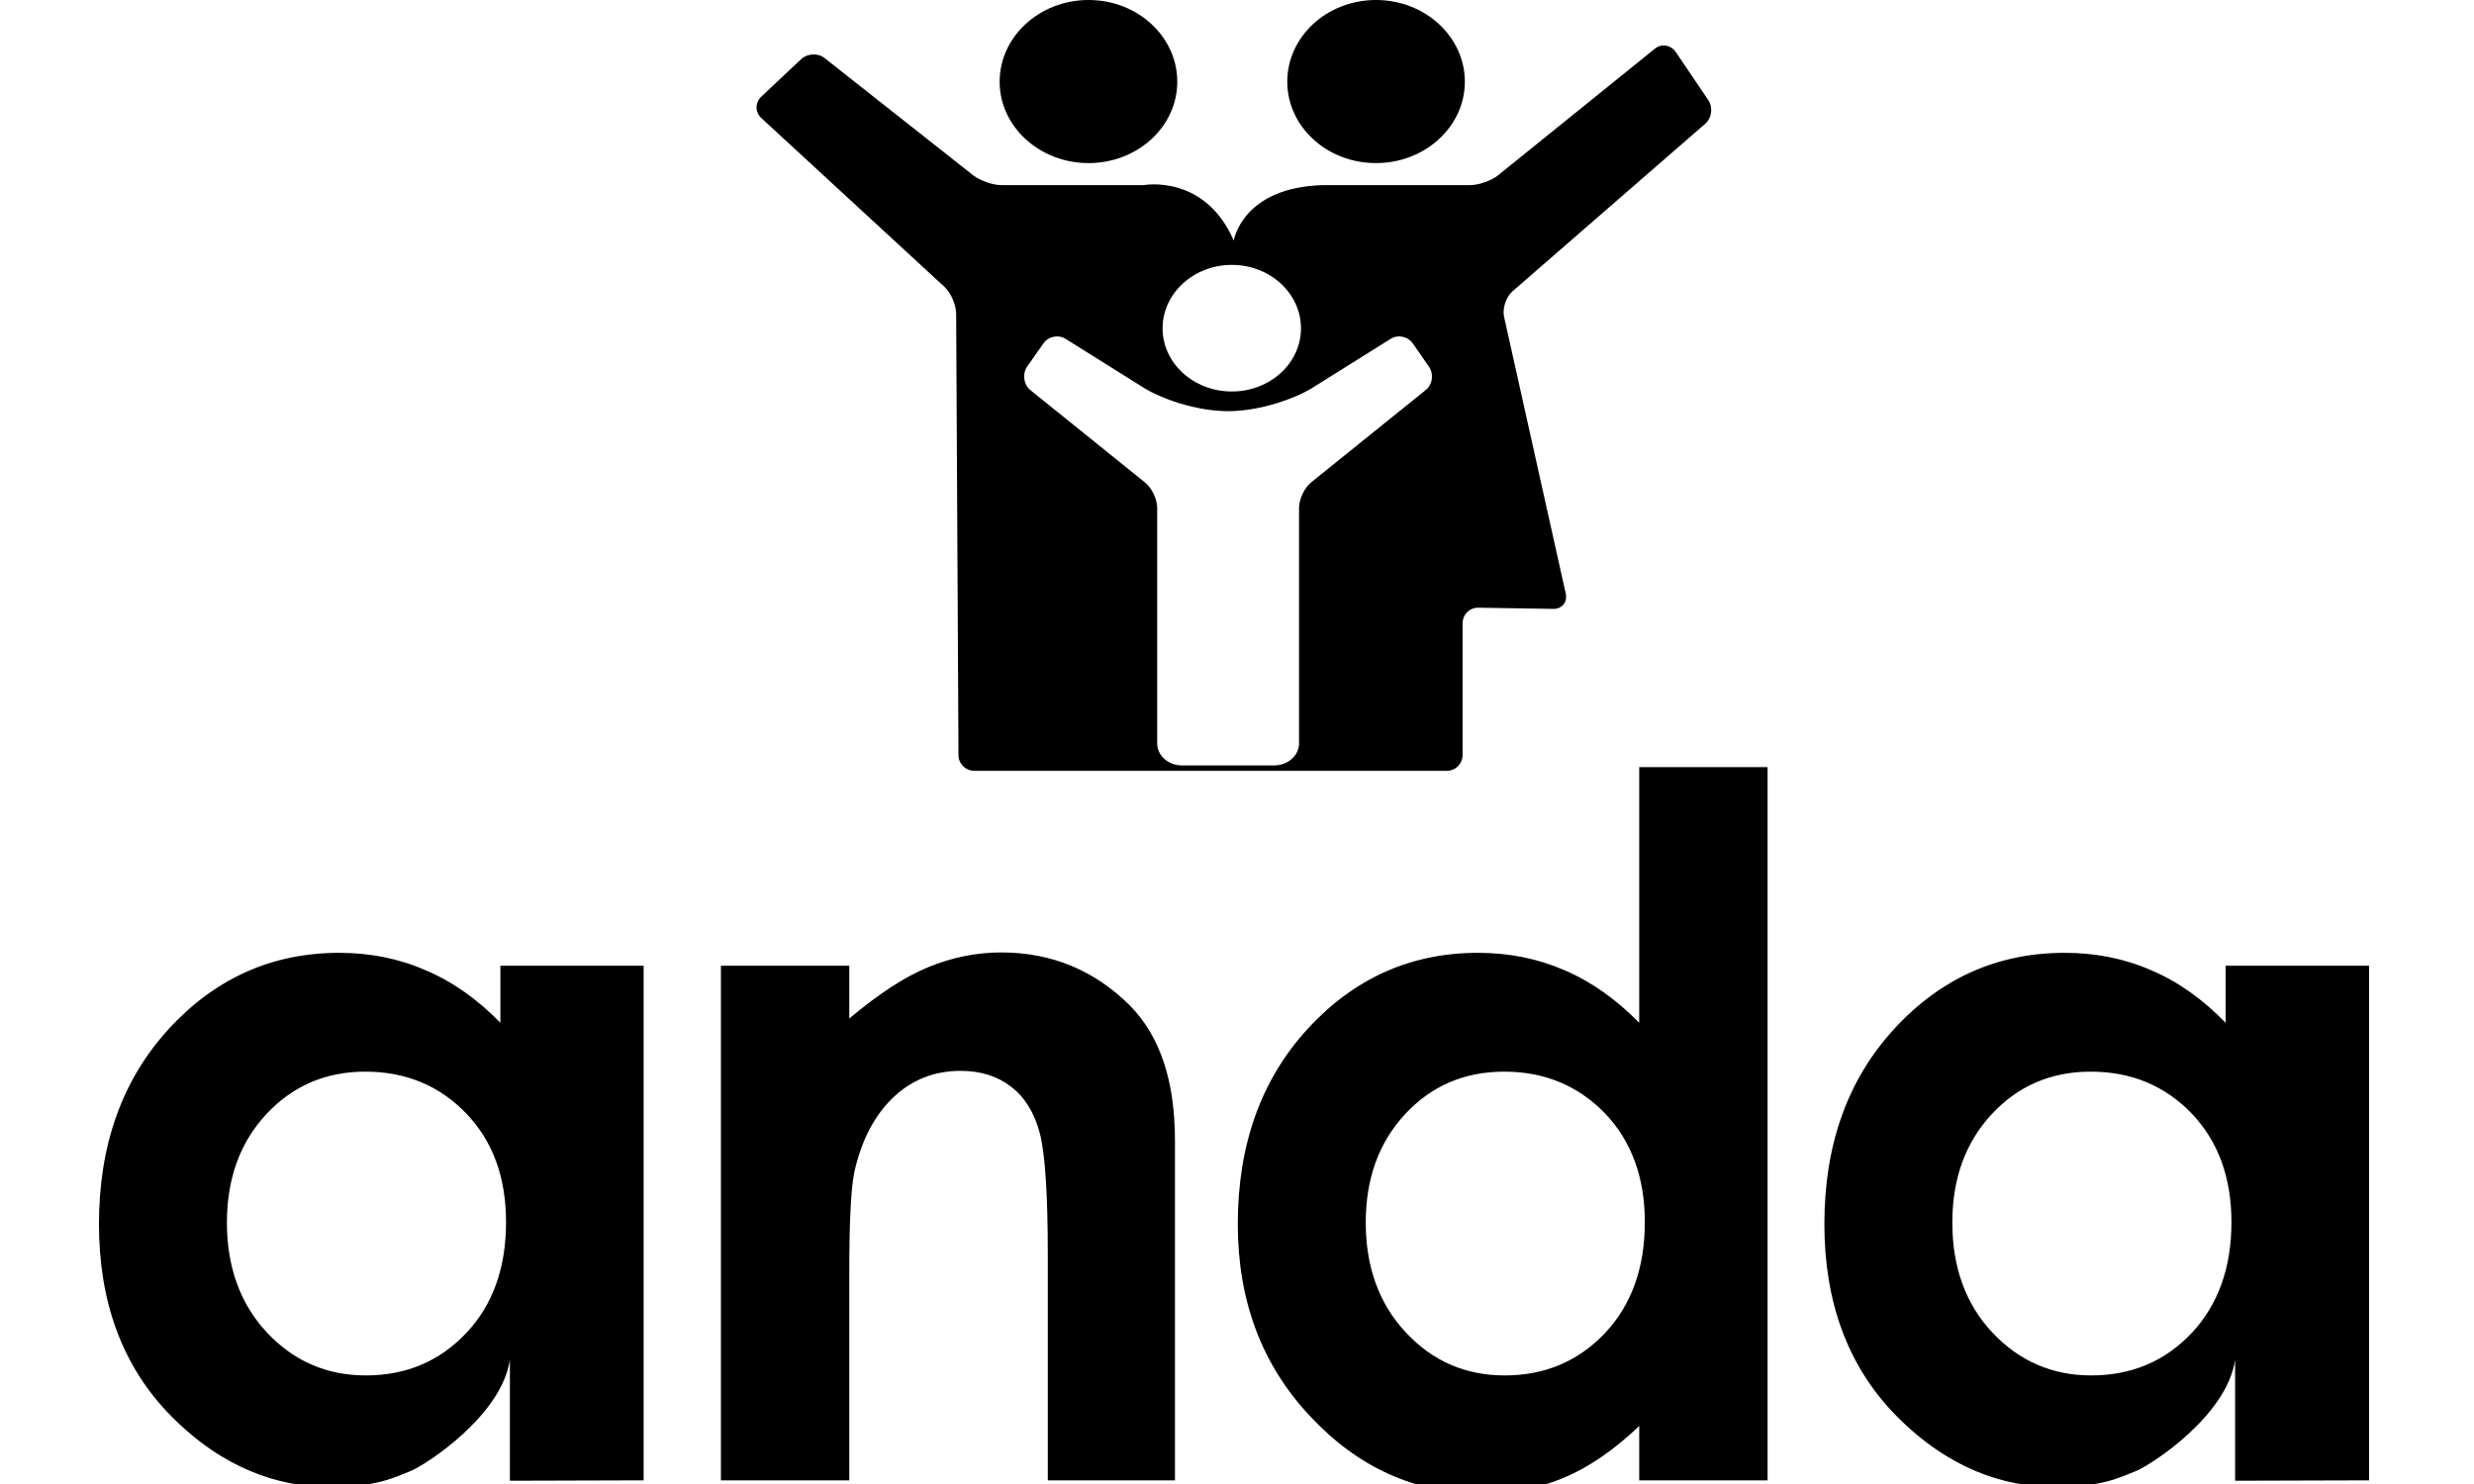 <?xml version="1.0" encoding="UTF-8"?>
<svg xmlns="http://www.w3.org/2000/svg" xmlns:xlink="http://www.w3.org/1999/xlink" width="50px" height="30px" viewBox="0 0 46 30" version="1.1">
<g id="surface1">
<path style=" stroke:none;fill-rule:evenodd;fill:rgb(0%,0%,0%);fill-opacity:1;" d="M 8.113 19.523 L 11.008 19.523 L 11.008 29.926 L 8.305 29.934 L 8.305 27.488 C 8.137 28.617 6.617 29.609 6.289 29.742 C 5.961 29.867 5.629 30.062 4.633 30.059 C 3.633 30.055 2.516 29.695 1.461 28.629 C 0.457 27.613 0 26.293 0 24.746 C 0 23.141 0.473 21.824 1.414 20.797 C 2.355 19.773 3.504 19.262 4.855 19.262 C 5.473 19.262 6.055 19.375 6.598 19.613 C 7.148 19.844 7.652 20.203 8.113 20.676 Z M 5.383 21.664 C 4.582 21.664 3.914 21.953 3.383 22.523 C 2.852 23.094 2.586 23.824 2.586 24.715 C 2.586 25.613 2.855 26.359 3.395 26.938 C 3.938 27.516 4.602 27.805 5.395 27.805 C 6.207 27.805 6.883 27.52 7.422 26.949 C 7.961 26.379 8.227 25.629 8.227 24.707 C 8.227 23.801 7.961 23.07 7.422 22.508 C 6.883 21.949 6.203 21.664 5.383 21.664 M 42.98 19.523 L 45.879 19.523 L 45.879 29.926 L 43.172 29.934 L 43.172 27.488 C 43.008 28.617 41.488 29.609 41.16 29.742 C 40.832 29.867 40.5 30.062 39.504 30.059 C 38.5 30.055 37.387 29.695 36.332 28.629 C 35.328 27.613 34.871 26.293 34.871 24.746 C 34.871 23.141 35.34 21.824 36.285 20.797 C 37.227 19.773 38.375 19.262 39.727 19.262 C 40.344 19.262 40.93 19.375 41.473 19.613 C 42.02 19.844 42.52 20.203 42.98 20.676 Z M 40.254 21.664 C 39.449 21.664 38.785 21.953 38.254 22.523 C 37.723 23.094 37.457 23.824 37.457 24.715 C 37.457 25.613 37.723 26.359 38.266 26.938 C 38.809 27.516 39.477 27.805 40.262 27.805 C 41.078 27.805 41.754 27.52 42.293 26.949 C 42.828 26.379 43.098 25.629 43.098 24.707 C 43.098 23.801 42.828 23.07 42.293 22.508 C 41.754 21.949 41.074 21.664 40.254 21.664 M 18.23 19.254 C 17.73 19.254 17.242 19.355 16.762 19.551 C 16.285 19.746 15.754 20.094 15.164 20.59 L 15.164 19.523 L 12.57 19.523 L 12.57 29.926 L 15.164 29.926 L 15.164 25.754 C 15.164 24.672 15.199 23.969 15.277 23.645 C 15.426 23.02 15.684 22.535 16.062 22.176 C 16.438 21.824 16.891 21.648 17.414 21.648 C 17.816 21.648 18.16 21.754 18.434 21.969 C 18.711 22.18 18.902 22.492 19.012 22.898 C 19.121 23.305 19.176 24.129 19.176 25.371 L 19.176 29.926 L 21.746 29.926 L 21.746 23.051 C 21.746 21.855 21.445 20.949 20.844 20.336 C 20.125 19.617 19.258 19.254 18.23 19.254 M 31.129 15.508 L 33.723 15.508 L 33.723 29.926 L 31.129 29.926 L 31.129 28.828 C 30.621 29.312 30.109 29.664 29.602 29.875 C 29.094 30.09 28.543 30.191 27.945 30.191 C 26.609 30.191 25.449 29.672 24.477 28.629 C 23.5 27.59 23.016 26.293 23.016 24.746 C 23.016 23.141 23.488 21.824 24.43 20.797 C 25.371 19.773 26.52 19.262 27.867 19.262 C 28.492 19.262 29.07 19.375 29.617 19.613 C 30.16 19.844 30.664 20.203 31.129 20.676 Z M 28.402 21.664 C 27.594 21.664 26.926 21.953 26.398 22.523 C 25.867 23.094 25.602 23.824 25.602 24.715 C 25.602 25.613 25.871 26.359 26.414 26.938 C 26.953 27.516 27.617 27.805 28.41 27.805 C 29.223 27.805 29.895 27.52 30.438 26.949 C 30.973 26.379 31.242 25.629 31.242 24.707 C 31.242 23.801 30.973 23.07 30.438 22.508 C 29.895 21.949 29.219 21.664 28.402 21.664 "/>
<path style=" stroke:none;fill-rule:nonzero;fill:rgb(0%,0%,0%);fill-opacity:1;" d="M 26.816 7.883 L 24.5 9.75 C 24.363 9.859 24.254 10.09 24.254 10.27 L 24.254 15.031 C 24.254 15.27 24.031 15.473 23.754 15.473 L 21.883 15.473 C 21.609 15.473 21.387 15.27 21.387 15.031 L 21.387 10.27 C 21.387 10.09 21.277 9.859 21.137 9.75 L 18.82 7.883 C 18.688 7.773 18.66 7.562 18.754 7.418 L 19.086 6.945 C 19.188 6.797 19.391 6.758 19.539 6.852 C 19.539 6.852 20.848 7.672 21.141 7.855 C 21.434 8.035 22.137 8.312 22.82 8.312 C 23.5 8.312 24.203 8.035 24.5 7.855 C 24.793 7.672 26.102 6.852 26.102 6.852 C 26.246 6.758 26.453 6.797 26.555 6.945 L 26.883 7.418 C 26.98 7.562 26.953 7.773 26.816 7.883 M 22.895 5.355 C 23.668 5.355 24.293 5.93 24.293 6.637 C 24.293 7.344 23.668 7.914 22.895 7.914 C 22.125 7.914 21.496 7.344 21.496 6.637 C 21.496 5.93 22.125 5.355 22.895 5.355 M 32.465 2.5 C 32.594 2.387 32.625 2.176 32.527 2.027 L 31.867 1.051 C 31.766 0.906 31.574 0.875 31.441 0.988 L 28.277 3.543 C 28.145 3.652 27.887 3.742 27.711 3.742 L 24.742 3.742 C 23.105 3.785 22.934 4.863 22.934 4.863 C 22.348 3.512 21.113 3.742 21.113 3.742 L 18.238 3.742 C 18.062 3.742 17.812 3.652 17.672 3.547 L 14.668 1.176 C 14.531 1.066 14.316 1.078 14.188 1.199 L 13.387 1.953 C 13.258 2.074 13.258 2.27 13.387 2.387 L 17.086 5.797 C 17.219 5.918 17.32 6.16 17.324 6.336 L 17.371 15.266 C 17.371 15.441 17.516 15.582 17.691 15.582 L 27.242 15.582 C 27.418 15.582 27.559 15.441 27.559 15.266 L 27.559 12.602 C 27.559 12.422 27.703 12.281 27.879 12.285 L 29.391 12.309 C 29.566 12.312 29.68 12.176 29.645 12.004 L 28.398 6.406 C 28.359 6.238 28.438 6 28.57 5.887 Z M 32.465 2.5 "/>
<path style=" stroke:none;fill-rule:nonzero;fill:rgb(0%,0%,0%);fill-opacity:1;" d="M 20 3.297 C 20.992 3.297 21.793 2.559 21.793 1.652 C 21.793 0.742 20.992 0 20 0 C 19.008 0 18.203 0.742 18.203 1.652 C 18.203 2.559 19.008 3.297 20 3.297 "/>
<path style=" stroke:none;fill-rule:nonzero;fill:rgb(0%,0%,0%);fill-opacity:1;" d="M 25.809 3.297 C 26.801 3.297 27.605 2.559 27.605 1.652 C 27.605 0.742 26.801 0 25.809 0 C 24.816 0 24.016 0.742 24.016 1.652 C 24.016 2.559 24.816 3.297 25.809 3.297 "/>
</g>
</svg>
